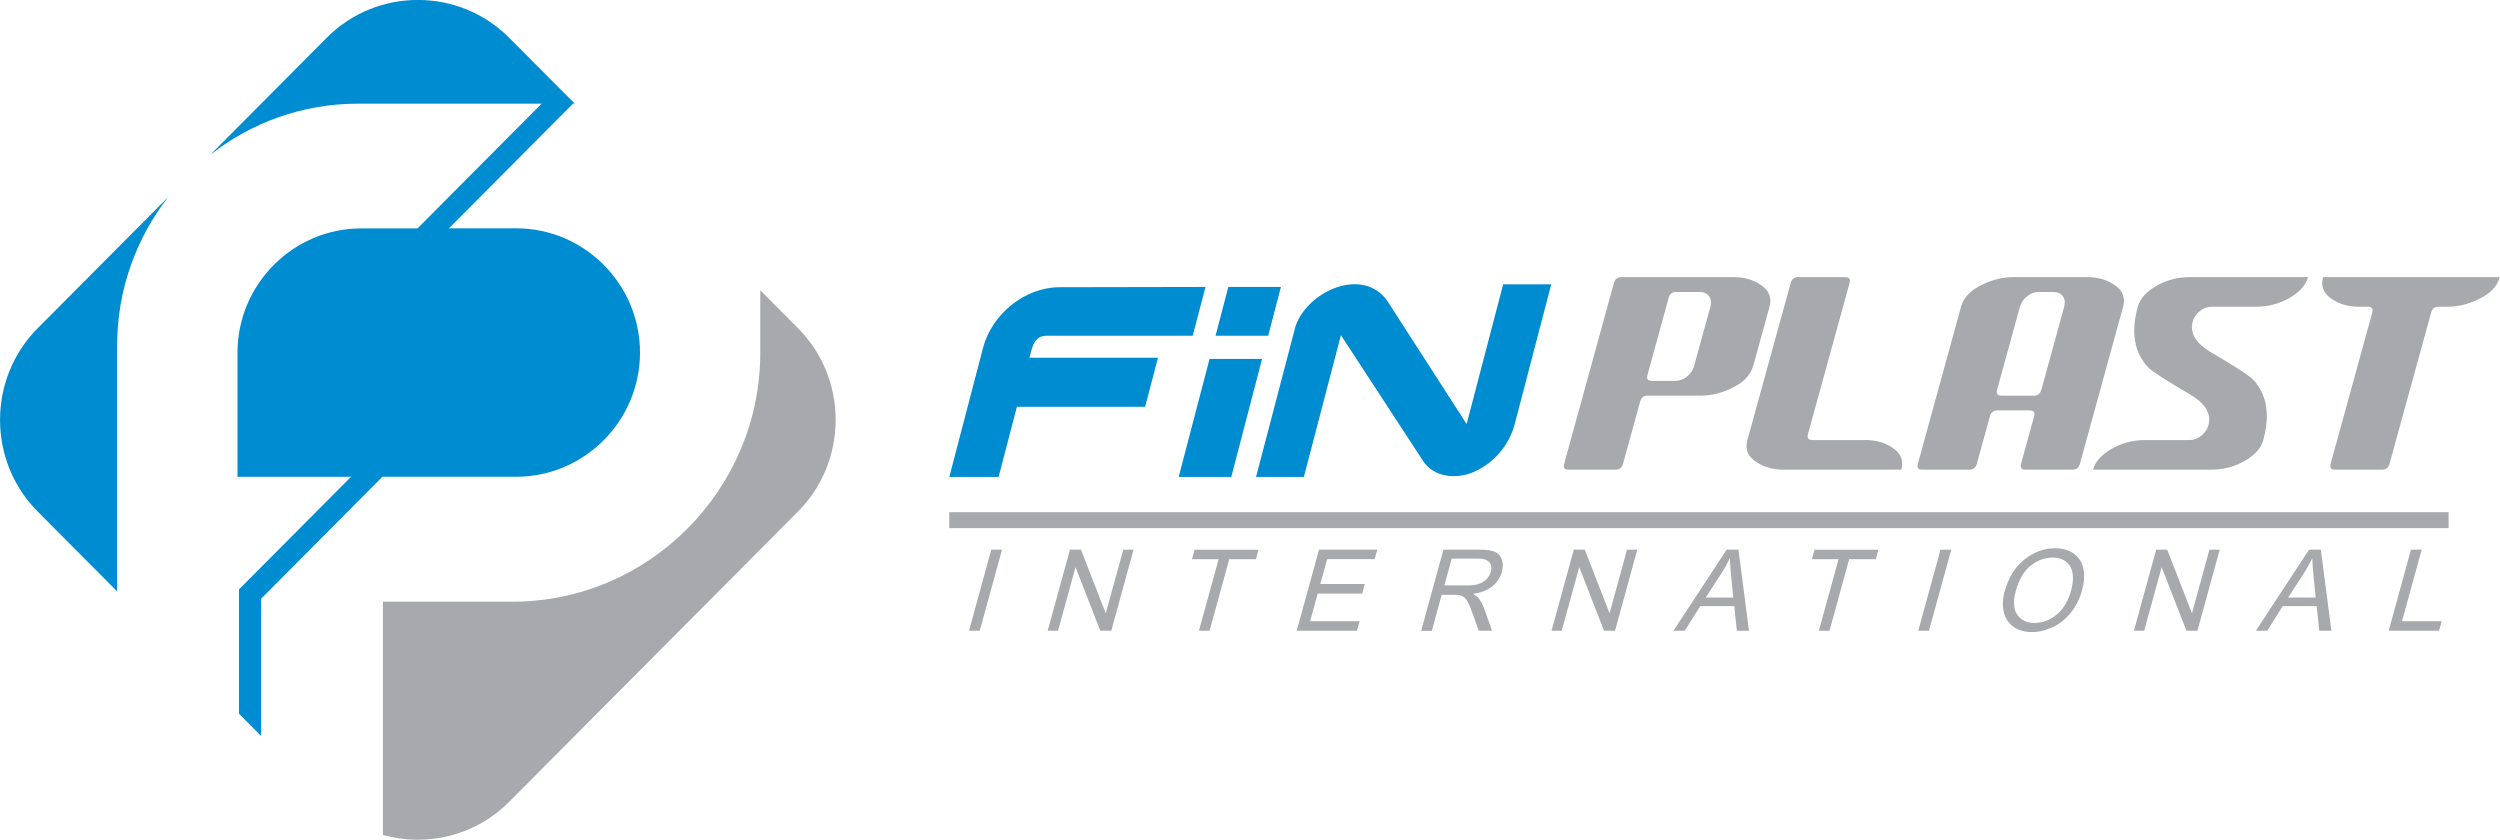 <svg width="259" height="87" viewBox="0 0 259 87" fill="none" xmlns="http://www.w3.org/2000/svg">
<g clip-path="url(#clip0_22_7184)">
<path fill-rule="evenodd" clip-rule="evenodd" d="M100.39 65.346L102.698 56.944H103.809L101.501 65.346H100.39ZM108.54 65.346L110.848 56.944H111.988L114.555 63.537L116.374 56.944H117.437L115.129 65.346H113.99L111.423 58.754L109.613 65.346H108.55H108.54ZM124.209 65.346L126.249 57.936H123.49L123.758 56.954H130.376L130.108 57.936H127.35L125.31 65.346H124.199H124.209ZM134.341 65.346L136.65 56.944H142.683L142.415 57.926H137.492L136.784 60.505H141.39L141.122 61.497H136.515L135.73 64.355H140.854L140.586 65.346H134.351H134.341ZM147.233 65.346L149.541 56.944H153.247C153.994 56.944 154.54 57.022 154.885 57.175C155.23 57.33 155.469 57.589 155.594 57.974C155.718 58.359 155.718 58.783 155.594 59.245C155.431 59.841 155.096 60.342 154.597 60.746C154.099 61.15 153.439 61.41 152.605 61.526C152.864 61.67 153.046 61.805 153.161 61.939C153.4 62.238 153.601 62.613 153.764 63.056L154.578 65.346H153.199L152.577 63.595C152.395 63.085 152.232 62.7 152.098 62.44C151.964 62.17 151.83 61.987 151.686 61.882C151.552 61.776 151.408 61.699 151.245 61.66C151.13 61.631 150.929 61.622 150.642 61.622H149.359L148.334 65.356H147.223L147.233 65.346ZM149.636 60.65H152.012C152.519 60.65 152.921 60.592 153.238 60.486C153.544 60.38 153.812 60.217 154.023 59.986C154.234 59.755 154.377 59.505 154.454 59.235C154.559 58.84 154.511 58.513 154.291 58.253C154.08 57.993 153.659 57.868 153.046 57.868H150.403L149.636 60.65ZM160.737 65.346L163.045 56.944H164.184L166.751 63.537L168.561 56.944H169.624L167.316 65.346H166.176L163.61 58.754L161.79 65.346H160.727H160.737ZM173.369 65.346L178.886 56.944H180.102L181.194 65.346H179.939L179.671 62.796H176.147L174.538 65.346H173.359H173.369ZM176.721 61.901H179.566L179.336 59.572C179.269 58.86 179.23 58.282 179.221 57.82C178.953 58.369 178.656 58.908 178.311 59.437L176.712 61.901H176.721ZM188.434 65.346L190.474 57.936H187.716L187.984 56.954H194.602L194.334 57.936H191.576L189.536 65.346H188.425H188.434ZM198.73 65.346L201.038 56.944H202.149L199.841 65.346H198.73ZM207.685 61.256C208.068 59.861 208.738 58.773 209.706 57.984C210.673 57.195 211.736 56.8 212.914 56.8C213.69 56.8 214.331 56.983 214.849 57.358C215.366 57.724 215.691 58.244 215.835 58.908C215.979 59.572 215.931 60.322 215.701 61.16C215.471 62.007 215.088 62.777 214.561 63.441C214.034 64.114 213.412 64.624 212.684 64.961C211.956 65.308 211.238 65.481 210.51 65.481C209.725 65.481 209.073 65.288 208.556 64.903C208.039 64.519 207.713 63.999 207.579 63.344C207.445 62.69 207.474 61.987 207.675 61.256H207.685ZM208.824 61.275C208.547 62.286 208.595 63.085 208.978 63.662C209.361 64.239 209.955 64.538 210.778 64.538C211.602 64.538 212.378 64.249 213.077 63.662C213.776 63.075 214.274 62.247 214.571 61.16C214.753 60.477 214.81 59.88 214.714 59.37C214.628 58.86 214.398 58.465 214.034 58.186C213.671 57.907 213.211 57.763 212.655 57.763C211.87 57.763 211.123 58.032 210.414 58.571C209.705 59.11 209.169 60.014 208.824 61.275ZM221.074 65.346L223.382 56.944H224.522L227.088 63.537L228.898 56.944H229.962L227.653 65.346H226.514L223.947 58.754L222.137 65.346H221.074ZM233.706 65.346L239.223 56.944H240.439L241.531 65.346H240.276L240.008 62.796H236.493L234.884 65.346H233.716H233.706ZM237.058 61.901H239.903L239.673 59.572C239.606 58.86 239.568 58.282 239.558 57.82C239.29 58.369 238.993 58.908 238.658 59.437L237.058 61.901ZM247.469 65.346L249.777 56.944H250.888L248.848 64.355H252.957L252.689 65.346H247.469ZM98.321 53.066H253.675V54.712H98.34V53.066H98.321ZM258.981 28.708C258.713 29.69 257.947 30.469 256.692 31.037C255.658 31.528 254.614 31.778 253.56 31.778H252.641C252.229 31.778 251.97 31.98 251.865 32.394L247.555 48.042C247.44 48.456 247.182 48.658 246.779 48.658H241.895C241.483 48.658 241.339 48.456 241.454 48.042L245.764 32.394C245.879 31.99 245.726 31.778 245.324 31.778H244.404C243.341 31.778 242.441 31.537 241.675 31.037C240.736 30.46 240.401 29.69 240.669 28.708H258.991H258.981ZM234.482 45.588C234.252 46.426 233.611 47.147 232.547 47.754C231.484 48.36 230.326 48.658 229.061 48.658H216.841C217.07 47.821 217.722 47.099 218.775 46.493C219.838 45.887 220.997 45.588 222.261 45.588H226.839C227.27 45.588 227.673 45.444 228.046 45.146C228.42 44.847 228.669 44.482 228.793 44.058C229.119 42.874 228.487 41.806 226.887 40.863C224.397 39.41 222.941 38.467 222.53 38.043C221.103 36.513 220.748 34.425 221.476 31.778C221.706 30.941 222.357 30.219 223.411 29.613C224.474 29.006 225.633 28.708 226.897 28.708H239.118C238.888 29.545 238.236 30.267 237.183 30.873C236.12 31.48 234.961 31.778 233.697 31.778H229.119C228.688 31.778 228.286 31.922 227.912 32.221C227.539 32.519 227.29 32.885 227.165 33.308C226.839 34.492 227.471 35.56 229.061 36.503C231.551 37.957 233.007 38.9 233.419 39.323C234.846 40.853 235.2 42.942 234.473 45.588H234.482ZM211.487 40.372L213.852 31.778C213.967 31.345 213.92 30.989 213.709 30.691C213.489 30.392 213.173 30.248 212.742 30.248H211.219C210.788 30.248 210.385 30.392 210.012 30.691C209.638 30.989 209.389 31.355 209.265 31.778L206.899 40.372C206.784 40.776 206.938 40.988 207.34 40.988H210.702C211.113 40.988 211.372 40.786 211.477 40.372H211.487ZM215.481 48.042C215.366 48.456 215.107 48.658 214.705 48.658H209.82C209.409 48.658 209.265 48.456 209.38 48.042L210.73 43.134C210.845 42.73 210.692 42.518 210.29 42.518H206.928C206.526 42.518 206.258 42.72 206.152 43.134L204.802 48.042C204.687 48.456 204.428 48.658 204.017 48.658H199.132C198.72 48.658 198.577 48.456 198.692 48.042L203.164 31.778C203.432 30.796 204.199 30.017 205.453 29.449C206.488 28.958 207.531 28.708 208.585 28.708H216.218C217.281 28.708 218.191 28.949 218.948 29.449C219.896 30.026 220.221 30.796 219.953 31.778L215.481 48.042ZM196.987 48.658H184.766C183.703 48.658 182.803 48.408 182.037 47.917C181.098 47.34 180.753 46.57 181.031 45.588L185.513 29.324C185.628 28.91 185.887 28.708 186.289 28.708H191.173C191.576 28.708 191.729 28.91 191.614 29.324L187.304 44.972C187.189 45.386 187.342 45.588 187.745 45.588H193.242C194.305 45.588 195.215 45.829 195.972 46.329C196.91 46.907 197.245 47.677 196.977 48.658H196.987ZM175.505 37.918L177.2 31.778C177.315 31.345 177.267 30.989 177.056 30.691C176.846 30.392 176.52 30.248 176.089 30.248H173.647C173.245 30.248 172.976 30.45 172.871 30.864L170.678 38.842C170.563 39.246 170.716 39.458 171.118 39.458H173.561C173.992 39.458 174.394 39.313 174.767 39.015C175.141 38.717 175.39 38.351 175.505 37.928V37.918ZM181.615 37.918C181.347 38.9 180.581 39.679 179.326 40.247C178.292 40.738 177.248 40.988 176.194 40.988H170.697C170.295 40.988 170.027 41.19 169.921 41.604L168.149 48.042C168.035 48.456 167.776 48.658 167.374 48.658H162.489C162.087 48.658 161.934 48.456 162.049 48.042L167.201 29.324C167.316 28.91 167.575 28.708 167.977 28.708H179.585C180.648 28.708 181.558 28.949 182.314 29.449C183.253 30.026 183.588 30.796 183.32 31.778L181.634 37.918H181.615Z" fill="#A7A9AC"/>
<path fill-rule="evenodd" clip-rule="evenodd" d="M78.764 30.075L82.681 34.011C87.872 39.227 87.872 47.763 82.681 52.989L52.733 83.083C49.209 86.625 44.171 87.76 39.669 86.5V62.334H53.097C67.214 62.334 78.764 50.728 78.764 36.542V30.075Z" fill="#A7A9AC"/>
<path fill-rule="evenodd" clip-rule="evenodd" d="M124.888 29.728L123.567 34.781H108.435C107.4 34.781 107.046 35.532 106.816 36.426L106.653 37.062H119.966L118.634 42.143H105.351L103.454 49.409H98.35L101.845 36.032C102.755 32.558 106.155 29.757 109.766 29.757L124.908 29.728H124.888ZM134.121 34.117C135.136 30.238 141.304 27.409 143.823 31.326L151.944 43.933L155.727 29.459H160.708L156.925 43.933C156.34 46.175 154.684 48.071 152.548 48.947C150.853 49.64 148.544 49.467 147.443 47.773L138.919 34.723L135.079 49.409H130.127L134.131 34.117H134.121ZM132.704 29.728L131.382 34.781H125.932L127.254 29.728H132.704ZM130.75 37.187L127.56 49.409H122.111L125.31 37.187H130.759H130.75Z" fill="#008CD0"/>
<path fill-rule="evenodd" clip-rule="evenodd" d="M3.898 34.011L17.412 20.431C14.107 24.685 12.134 30.026 12.134 35.801V52.537V61.266L3.898 52.989C-1.293 47.773 -1.293 39.236 3.898 34.011ZM39.612 49.399L27.056 62.026V76.25L24.757 73.94V61.063L36.365 49.399H24.604V36.532C24.604 29.459 30.37 23.665 37.409 23.665H43.251L56.114 10.74H37.074C31.318 10.74 26.002 12.723 21.779 16.043L33.856 3.907C39.047 -1.309 47.542 -1.309 52.742 3.907L57.828 9.018L59.456 10.644L59.533 10.731H59.37L46.507 23.655H53.499C60.538 23.655 66.304 29.449 66.304 36.523C66.304 43.596 60.538 49.39 53.499 49.39H39.612V49.399Z" fill="#008CD0"/>
</g>
<defs>
<clipPath id="clip0_22_7184">
<rect width="259" height="87" fill="white"/>
</clipPath>
</defs>
</svg>
